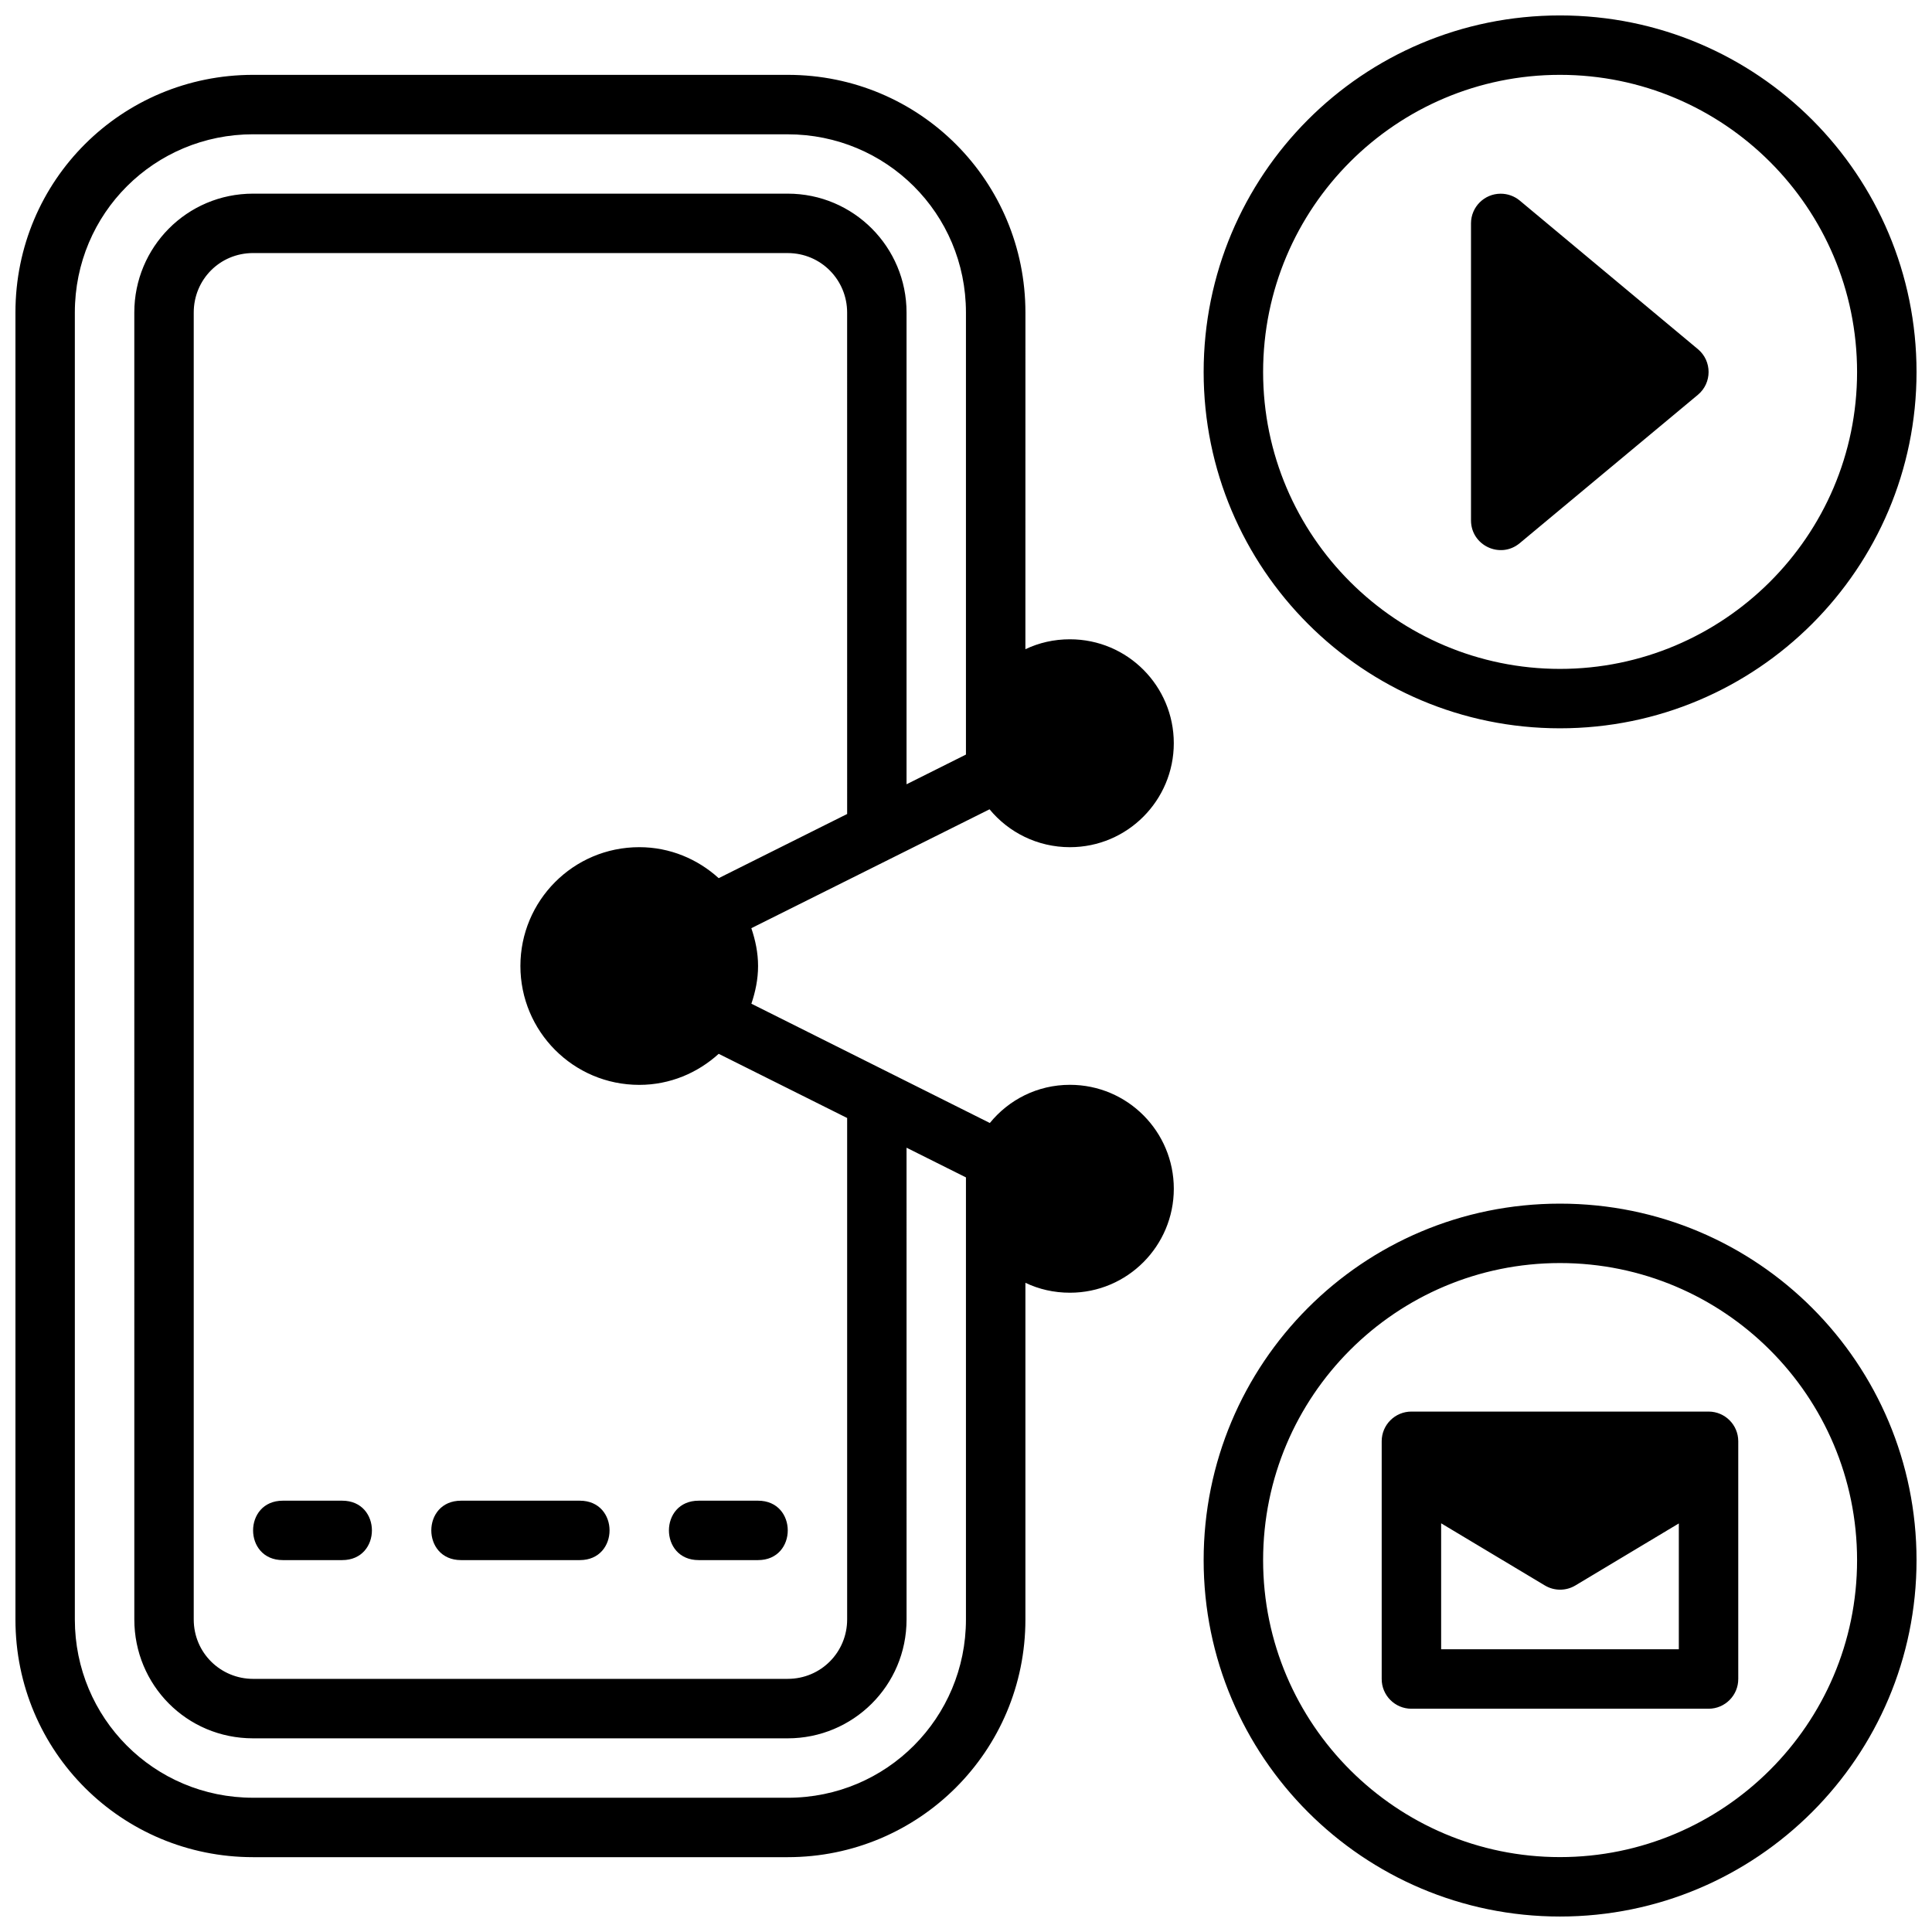 <?xml version="1.0" encoding="UTF-8"?>
<!-- Uploaded to: SVG Repo, www.svgrepo.com, Generator: SVG Repo Mixer Tools -->
<svg width="800px" height="800px" version="1.1" viewBox="144 144 512 512" xmlns="http://www.w3.org/2000/svg">
 <defs>
  <clipPath id="a">
   <path d="m148.09 148.09h503.81v503.81h-503.81z"/>
  </clipPath>
 </defs>
 <g clip-path="url(#a)">
  <path d="m557.41 148.09c-52.426 0-94.43 42.418-94.43 94.496s42.23 94.422 94.43 94.422c52.199 0 94.492-42.34 94.492-94.422 0-52.078-42.066-94.496-94.492-94.496zm-346.33 15.746c-34.75 0-62.988 27.867-62.988 62.992v346.35c0 35.086 28.238 62.992 62.988 62.992h141.66c34.75 0 63.004-28.051 63.004-62.992v-89.223c3.582 1.711 7.547 2.629 11.793 2.629 15.277 0 27.535-12.43 27.535-27.555s-12.227-27.539-27.535-27.539c-8.625 0-16.211 3.961-21.219 10.117l-63.191-31.613c1.062-3.16 1.77-6.484 1.77-9.992 0-3.523-0.711-6.852-1.785-10.023l63.129-31.504c5.043 6.121 12.707 10.039 21.293 10.039 15.277 0 27.535-12.43 27.535-27.555s-12.227-27.539-27.535-27.539c-4.246 0-8.215 0.926-11.793 2.629l0.008-89.219c0-34.754-27.922-62.992-63.004-62.992zm346.33 0c43.383 0 78.734 35.184 78.734 78.754s-35.535 78.676-78.734 78.676c-43.199 0-78.672-35.105-78.672-78.676s35.289-78.754 78.672-78.754zm-346.33 15.758h141.66c26.102 0 47.246 20.93 47.246 47.234v117.14l-15.742 7.875v-125.02c0-17.309-13.996-31.504-31.504-31.504h-141.66c-17.574 0-31.488 14.195-31.488 31.504l0.004 346.35c0 17.309 13.809 31.504 31.488 31.504h141.66c17.309 0 31.504-13.934 31.504-31.504l-0.004-125.02 15.742 7.871v117.15c0 26.023-20.945 47.25-47.246 47.25l-141.66-0.004c-26.301 0-47.246-21.145-47.246-47.25v-346.35c0-26.305 21.129-47.234 47.246-47.234zm322.75 23.586v78.738c0.016 6.66 7.773 10.293 12.898 6.043l47.23-39.332c3.781-3.148 3.781-8.953 0-12.102l-47.23-39.391c-1.422-1.172-3.215-1.809-5.059-1.801-4.324 0.016-7.824 3.519-7.84 7.84zm-322.75 7.887h141.66c8.859 0 15.758 7.148 15.758 15.762l0.004 132.89-34.039 17.004c-5.57-5.043-12.887-8.211-21.047-8.211-17.516 0-31.504 14.191-31.504 31.488s13.988 31.504 31.504 31.504c8.164 0 15.48-3.18 21.047-8.227l34.039 17.004v132.89c0 8.641-6.902 15.746-15.758 15.746l-141.66 0.004c-8.613 0-15.742-6.887-15.742-15.746v-346.35c0-8.691 6.887-15.762 15.742-15.762zm346.33 251.91c-52.426 0-94.43 42.402-94.43 94.484 0 52.078 42.23 94.438 94.43 94.438 52.199 0 94.492-42.355 94.492-94.438 0-52.078-42.066-94.484-94.492-94.484zm0 15.746c43.383 0 78.734 35.168 78.734 78.738s-35.535 78.691-78.734 78.691c-43.199 0-78.672-35.121-78.672-78.691s35.289-78.738 78.672-78.738zm-39.344 39.359c-4.348-0.016-7.887 3.492-7.902 7.84v62.992c-0.023 4.379 3.523 7.934 7.902 7.918h78.75c4.352-0.016 7.867-3.566 7.84-7.918v-62.992c-0.016-4.324-3.519-7.824-7.84-7.84zm-299.12 23.617c-10.5 0-10.5 15.746 0 15.746h15.742c10.5 0 10.5-15.746 0-15.746zm47.23 0c-10.5 0-10.5 15.746 0 15.746h31.488c10.5 0 10.5-15.746 0-15.746zm62.973 0c-10.5 0-10.5 15.746 0 15.746h15.742c10.5 0 10.5-15.746 0-15.746zm196.77 5.996 27.488 16.469c2.488 1.492 5.598 1.492 8.086 0l27.414-16.438v33.348h-62.988z"/>
 </g>
</svg>